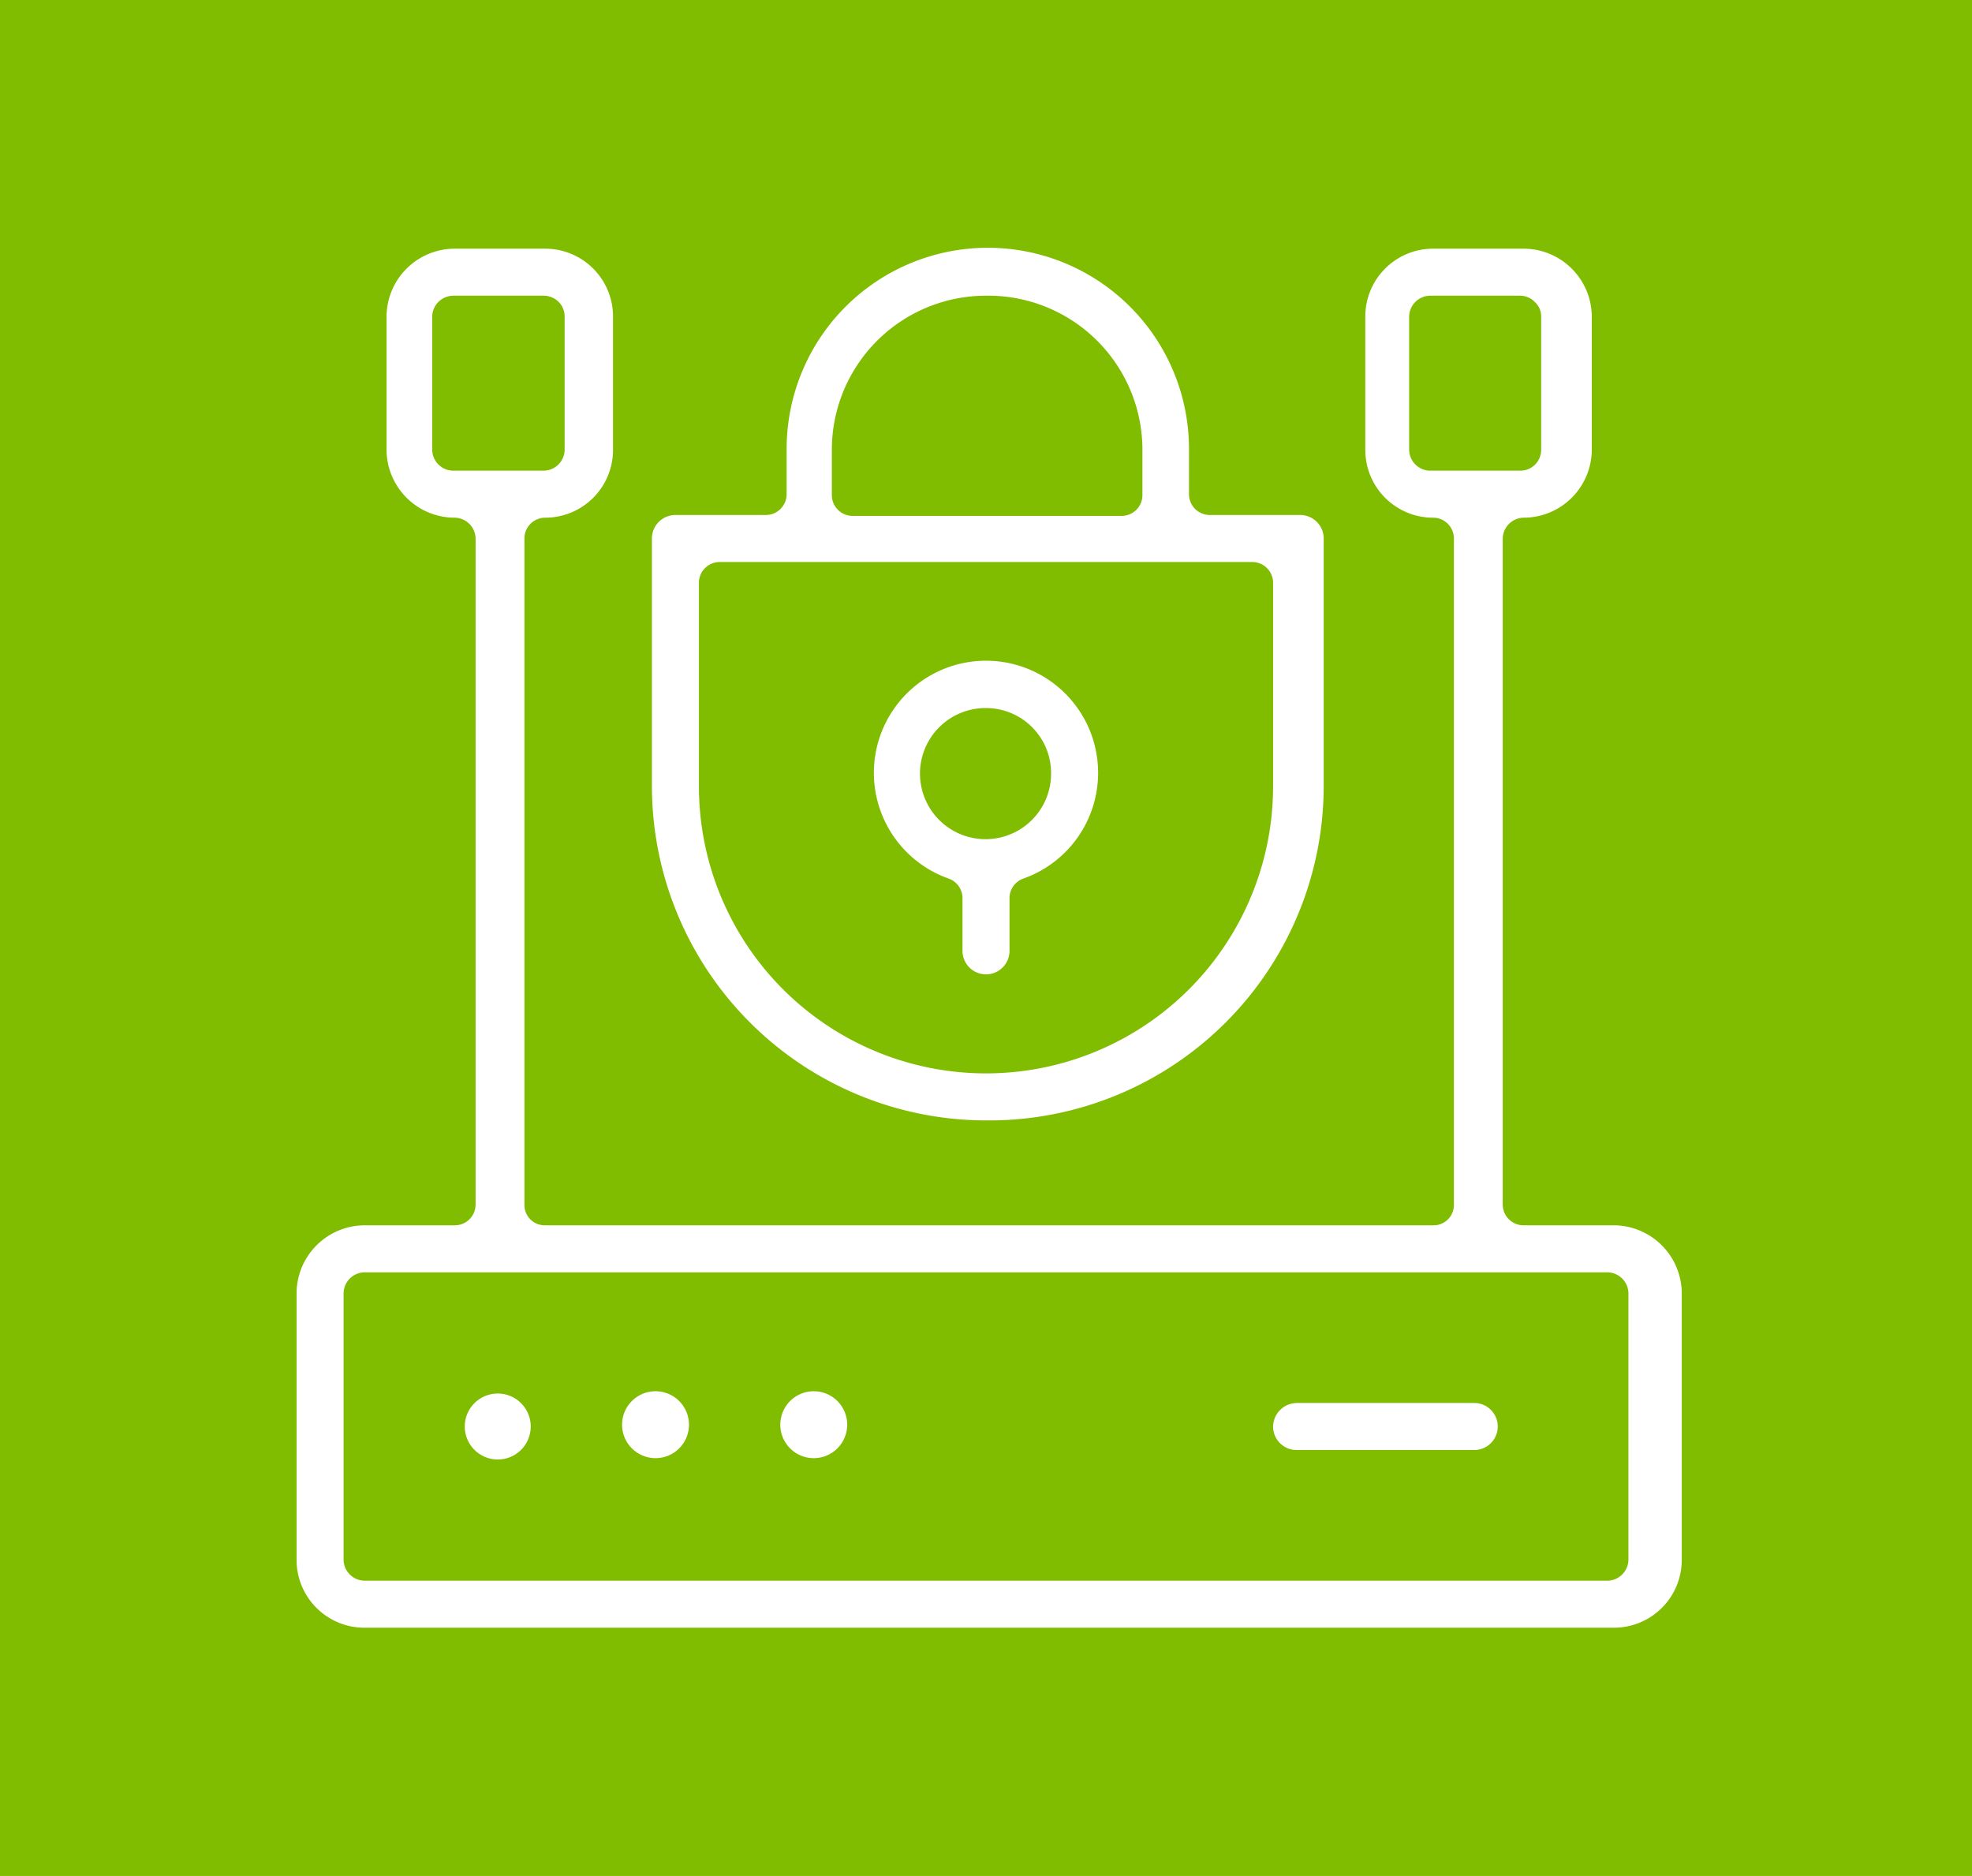 <svg id="Capa_1" data-name="Capa 1" xmlns="http://www.w3.org/2000/svg" viewBox="0 0 43.62 41.49"><defs><style>.cls-1{fill:#80bc00;}.cls-2{fill:#fff;}</style></defs><rect class="cls-1" width="43.62" height="41.49"/><path class="cls-2" d="M284.25,435.75a1.5,1.5,0,0,1-1.5-1.5v-5.89a1.51,1.51,0,0,1,1.5-1.51h2a.46.46,0,0,0,.46-.46V411.66a.47.47,0,0,0-.46-.46,1.51,1.51,0,0,1-1.51-1.5v-2.95a1.51,1.51,0,0,1,1.51-1.5h2a1.5,1.5,0,0,1,1.5,1.5v2.95a1.5,1.5,0,0,1-1.5,1.5.46.46,0,0,0-.46.46v14.73a.45.45,0,0,0,.46.46h19.64a.45.45,0,0,0,.46-.46V411.66a.46.46,0,0,0-.46-.46,1.5,1.5,0,0,1-1.5-1.5v-2.95a1.5,1.5,0,0,1,1.5-1.5h2a1.51,1.51,0,0,1,1.51,1.5v2.95a1.51,1.51,0,0,1-1.51,1.5.47.47,0,0,0-.46.46v14.73a.46.46,0,0,0,.46.46h2a1.51,1.51,0,0,1,1.5,1.51v5.89a1.5,1.5,0,0,1-1.5,1.5Zm0-7.86a.47.47,0,0,0-.46.47v5.89a.47.47,0,0,0,.46.46h27.5a.47.47,0,0,0,.46-.46v-5.89a.47.47,0,0,0-.46-.47Zm23.57-21.6a.47.47,0,0,0-.46.46v2.95a.47.47,0,0,0,.46.46h2a.46.46,0,0,0,.46-.46v-2.95a.43.43,0,0,0-.14-.32.45.45,0,0,0-.33-.14Zm-21.6,0a.47.47,0,0,0-.47.46v2.95a.47.47,0,0,0,.47.46h2a.47.47,0,0,0,.46-.46v-2.95a.46.46,0,0,0-.13-.32.47.47,0,0,0-.33-.14Z" transform="translate(-276.19 -399.75)"/><circle class="cls-2" cx="11.01" cy="31.55" r="0.73"/><path class="cls-2" d="M290.7,432a.74.74,0,1,1,.73-.74A.74.74,0,0,1,290.7,432Z" transform="translate(-276.19 -399.75)"/><path class="cls-2" d="M294.19,432a.74.74,0,1,1,.74-.74A.74.74,0,0,1,294.19,432Z" transform="translate(-276.19 -399.75)"/><path class="cls-2" d="M304.87,431.82a.52.52,0,0,1-.52-.52.53.53,0,0,1,.52-.52h3.93a.52.52,0,0,1,.52.52.52.52,0,0,1-.52.52Z" transform="translate(-276.19 -399.75)"/><path class="cls-2" d="M298,424.53a7.4,7.4,0,0,1-7.39-7.39v-5.48a.52.52,0,0,1,.52-.52h2a.46.46,0,0,0,.46-.46v-1a4.45,4.45,0,0,1,8.9,0v1a.46.46,0,0,0,.46.46h2a.52.52,0,0,1,.52.52v5.48A7.4,7.4,0,0,1,298,424.53Zm-5.89-12.35a.46.46,0,0,0-.46.46v4.5a6.35,6.35,0,0,0,12.7,0v-4.5a.46.46,0,0,0-.46-.46Zm5.89-5.89a3.41,3.41,0,0,0-3.41,3.41v1a.46.46,0,0,0,.46.46H301a.46.46,0,0,0,.46-.46v-1A3.41,3.41,0,0,0,298,406.29Z" transform="translate(-276.19 -399.75)"/><path class="cls-2" d="M298,421.3a.52.52,0,0,1-.52-.52v-1.16a.46.46,0,0,0-.31-.44,2.48,2.48,0,1,1,1.66,0,.46.46,0,0,0-.31.44v1.16A.52.52,0,0,1,298,421.3Zm0-5.89a1.45,1.45,0,1,0,1.44,1.44A1.44,1.44,0,0,0,298,415.41Z" transform="translate(-276.19 -399.75)"/></svg>